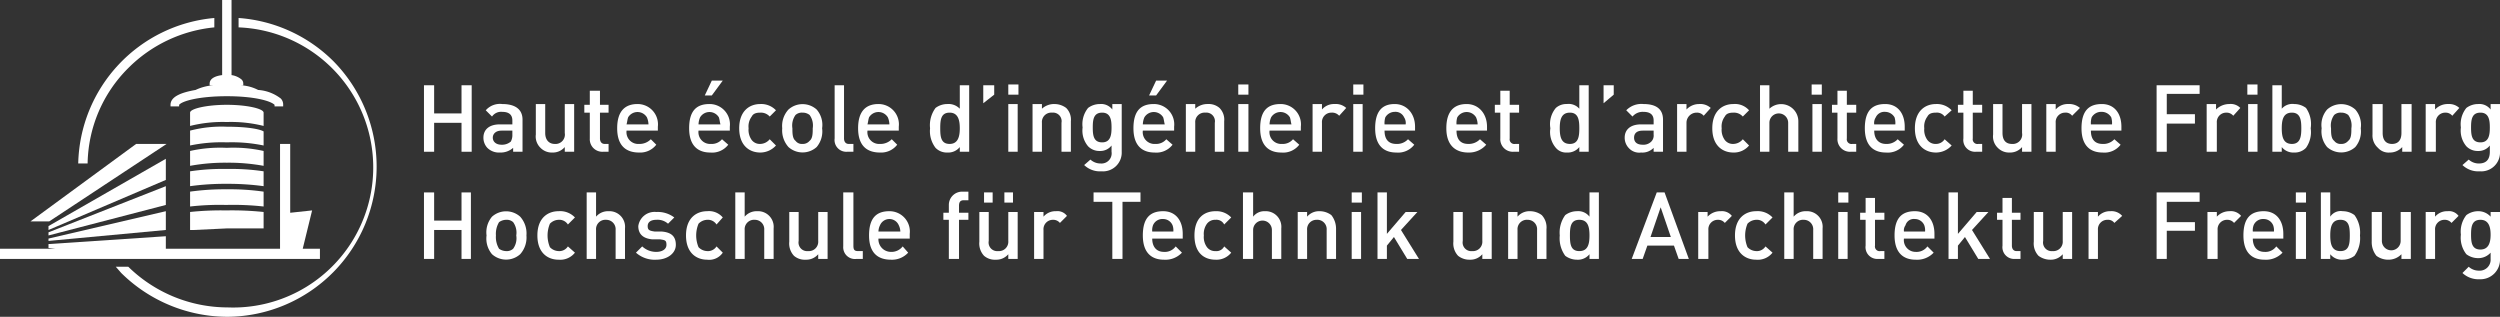 <svg id="42458a1e-0fc0-4d1c-93fa-e17e0a2b2cd3" data-name="Calque 1" xmlns="http://www.w3.org/2000/svg"
     viewBox="0 0 319.6 40.5">
    <rect x="0" y="0" width="319.6" height="40.5" fill="#333333" stroke="none"/>
    <title>logo_heia-fr_blanc_vecto</title>
    <path d="M32.1,10.1V8.9A19.1,19.1,0,0,0,14.7,27.5h1.2a17.6,17.6,0,0,1,5.2-12.2A18,18,0,0,1,32.1,10.1Z"
          transform="translate(-4.7 -6.6)" style="fill:#fff"/>
    <path d="M47.3,14.4A19.1,19.1,0,0,0,35.2,8.9v1.2a17.9,17.9,0,0,1-1.4,35.8,18.2,18.2,0,0,1-12.7-5.2H19.5l.7.8a19.4,19.4,0,0,0,13.6,5.6A19.2,19.2,0,0,0,47.3,14.4Z"
          transform="translate(-4.7 -6.6)" style="fill:#fff"/>
    <polygon
            points="40.8 31.8 38.7 31.8 39.9 26.9 37.1 27.2 37.1 18.4 35.8 18.4 35.8 31.8 21.2 31.8 21.2 30.2 6.2 31.2 6.2 31.7 7.1 31.8 0.1 31.8 0 31.8 0 31.8 0 33.1 0 33.1 0.1 33.1 40.8 33.1 40.9 33.1 40.9 33.1 40.9 31.8 40.9 31.8 40.8 31.8"
            style="fill:#fff;fill-rule:evenodd"/>
    <polygon points="21.3 18.4 20.7 18.4 17.4 18.4 3.9 28.3 6.3 28.3 21.3 18.4" style="fill:#fff;fill-rule:evenodd"/>
    <path d="M27.3,20.2h.3V20h0c.4-.5,2.6-1.1,6.1-1.1s5.6.6,6.1,1.1h0v.2h1.1V20a1.1,1.1,0,0,0-.3-.8,5.3,5.3,0,0,0-2.9-1.1,5.4,5.4,0,0,0-2.3-.6h.4v-.2a.7.7,0,0,0-.3-.6,2.6,2.6,0,0,0-1.2-.5V6.6H33.1v9.6c-.8.1-1.6.4-1.6,1.1v.2H32a6.4,6.4,0,0,0-2.3.6c-1.7.3-3.2.8-3.2,1.9v.2h.8Z"
          transform="translate(-4.7 -6.6)" style="fill:#fff;fill-rule:evenodd"/>
    <polygon points="21.2 20.3 6.2 28.9 6.2 29.4 21.2 23 21.2 20.3" style="fill:#fff;fill-rule:evenodd"/>
    <polygon points="21.2 23.8 6.2 29.7 6.2 30.1 21.2 26.2 21.2 23.8" style="fill:#fff;fill-rule:evenodd"/>
    <polygon points="6.2 30.8 21.2 29.4 21.2 27 6.2 30.5 6.2 30.8" style="fill:#fff"/>
    <path d="M38.4,21h0c0-.5-2.1-1-4.7-1s-4.7.5-4.7,1v1.7a17.1,17.1,0,0,1,4.7-.5,17.1,17.1,0,0,1,4.7.5Z"
          transform="translate(-4.7 -6.6)" style="fill:#fff"/>
    <path d="M38.4,24.6V23.4c-.5-.3-2.1-.6-4.7-.6a15.9,15.9,0,0,0-4.7.5v1.9a19.5,19.5,0,0,1,4.7-.4,19.9,19.9,0,0,1,4.7.4Z"
          transform="translate(-4.7 -6.6)" style="fill:#fff;fill-rule:evenodd"/>
    <path d="M38.4,26.5v-.6a17.6,17.6,0,0,0-4.7-.4,17.6,17.6,0,0,0-4.7.4v1.9a24.9,24.9,0,0,1,4.7-.4,24.9,24.9,0,0,1,4.7.4Z"
          transform="translate(-4.7 -6.6)" style="fill:#fff;fill-rule:evenodd"/>
    <path d="M38.4,30.2V28.5a28.2,28.2,0,0,0-4.7-.3,28.2,28.2,0,0,0-4.7.3v1.9a32.8,32.8,0,0,1,4.7-.3,33.8,33.8,0,0,1,4.7.3Z"
          transform="translate(-4.7 -6.6)" style="fill:#fff;fill-rule:evenodd"/>
    <path d="M38.4,32.1v-1a30.5,30.5,0,0,0-4.7-.3,31.7,31.7,0,0,0-4.7.3h0V33a33.2,33.2,0,0,1,4.6-.2,35.4,35.4,0,0,1,4.8.2Z"
          transform="translate(-4.7 -6.6)" style="fill:#fff"/>
    <path d="M33.7,35.8h4.7V33.7a39.3,39.3,0,0,0-4.8-.2,37.6,37.6,0,0,0-4.6.2V36h.5Z" transform="translate(-4.7 -6.6)"
          style="fill:#fff"/>
    <path d="M63.7,39.7V36H60.2v3.7H58.9V31.2h1.3v3.6h3.5V31.2h1.2v8.5Z" transform="translate(-4.7 -6.6)"
          style="fill:#fff"/>
    <path d="M71.2,39.1a2.7,2.7,0,0,1-3.6,0,3.1,3.1,0,0,1-.7-2.4,3.1,3.1,0,0,1,.7-2.4,2.7,2.7,0,0,1,3.6,0,3.2,3.2,0,0,1,.8,2.4A3.2,3.2,0,0,1,71.2,39.1ZM70.3,35a1.2,1.2,0,0,0-.9-.3,1.6,1.6,0,0,0-.9.3,2.9,2.9,0,0,0-.4,1.7,2.9,2.9,0,0,0,.4,1.7,1.6,1.6,0,0,0,.9.3,1.2,1.2,0,0,0,.9-.3,2.3,2.3,0,0,0,.4-1.7A2.3,2.3,0,0,0,70.3,35Z"
          transform="translate(-4.7 -6.6)" style="fill:#fff"/>
    <path d="M76.1,39.8c-1.3,0-2.7-.8-2.7-3.1s1.4-3.1,2.7-3.1a2.6,2.6,0,0,1,2.1.8l-.9.9a1.3,1.3,0,0,0-1.2-.6,1.6,1.6,0,0,0-1.1.5,3.9,3.9,0,0,0,0,3,1.6,1.6,0,0,0,1.1.5,1.3,1.3,0,0,0,1.2-.6l.9.8A2.4,2.4,0,0,1,76.1,39.8Z"
          transform="translate(-4.7 -6.6)" style="fill:#fff"/>
    <path d="M83.4,39.7V36a1.2,1.2,0,0,0-1.2-1.3A1.2,1.2,0,0,0,80.9,36v3.7H79.7V31.2h1.2v3.1a2,2,0,0,1,1.6-.7,2,2,0,0,1,2.1,2.2v3.9Z"
          transform="translate(-4.7 -6.6)" style="fill:#fff"/>
    <path d="M88.6,39.8a3.6,3.6,0,0,1-2.6-.9l.8-.8a2.6,2.6,0,0,0,1.8.7c.7,0,1.3-.3,1.3-.9s-.2-.6-.8-.7h-1c-1.1-.1-1.8-.6-1.8-1.7a2.1,2.1,0,0,1,2.3-1.8,3.5,3.5,0,0,1,2.3.7l-.8.8a2,2,0,0,0-1.5-.5c-.7,0-1.1.3-1.1.8s.2.6.9.7h.9c1.2.1,1.8.6,1.8,1.7S90,39.8,88.6,39.8Z"
          transform="translate(-4.7 -6.6)" style="fill:#fff"/>
    <path d="M95.1,39.8c-1.3,0-2.7-.8-2.7-3.1s1.4-3.1,2.7-3.1a2.3,2.3,0,0,1,2,.8l-.8.9a1.3,1.3,0,0,0-1.2-.6,1.6,1.6,0,0,0-1.1.5,3.9,3.9,0,0,0,0,3,1.6,1.6,0,0,0,1.1.5,1.3,1.3,0,0,0,1.2-.6l.8.8A2.1,2.1,0,0,1,95.1,39.8Z"
          transform="translate(-4.7 -6.6)" style="fill:#fff"/>
    <path d="M102.4,39.7V36a1.2,1.2,0,0,0-1.2-1.3A1.2,1.2,0,0,0,99.9,36v3.7H98.7V31.2h1.2v3.1a2,2,0,0,1,1.6-.7,2,2,0,0,1,2.1,2.2v3.9Z"
          transform="translate(-4.7 -6.6)" style="fill:#fff"/>
    <path d="M109.3,39.7v-.6a2,2,0,0,1-1.6.7,2.1,2.1,0,0,1-1.5-.5,2.3,2.3,0,0,1-.6-1.8V33.7h1.2v3.7a1.1,1.1,0,0,0,1.2,1.3,1.2,1.2,0,0,0,1.3-1.3V33.7h1.2v6Z"
          transform="translate(-4.7 -6.6)" style="fill:#fff"/>
    <path d="M114.2,39.7a1.5,1.5,0,0,1-1.7-1.6V31.2h1.3V38c0,.5.1.7.6.7h.6v1Z" transform="translate(-4.7 -6.6)"
          style="fill:#fff"/>
    <path d="M117,37.1a1.6,1.6,0,0,0,1.6,1.7,1.8,1.8,0,0,0,1.5-.7l.7.8a2.8,2.8,0,0,1-2.2.9c-1.6,0-2.8-.8-2.8-3.1s1-3.1,2.6-3.1a2.6,2.6,0,0,1,2.6,2.9v.6Zm2.6-1.7a1.3,1.3,0,0,0-2.4,0,1.9,1.9,0,0,0-.2.8h2.8A1.9,1.9,0,0,0,119.6,35.4Z"
          transform="translate(-4.7 -6.6)" style="fill:#fff"/>
    <path d="M127.3,34.7v5H126v-5h-.7v-.9h.7v-1a1.7,1.7,0,0,1,1.7-1.7h.8v1.1h-.6c-.4,0-.6.2-.6.7v.9h1.2v.9Z"
          transform="translate(-4.7 -6.6)" style="fill:#fff"/>
    <path d="M133.6,39.7v-.6a2,2,0,0,1-1.6.7,2.1,2.1,0,0,1-1.5-.5,2.3,2.3,0,0,1-.6-1.8V33.7h1.2v3.7a1.1,1.1,0,0,0,1.2,1.3,1.2,1.2,0,0,0,1.3-1.3V33.7h1.2v6Zm-3.1-7.2V31.2h1.1v1.3Zm2.6,0V31.2h1.1v1.3Z"
          transform="translate(-4.7 -6.6)" style="fill:#fff"/>
    <path d="M140.2,35.1a1.1,1.1,0,0,0-.9-.4,1.2,1.2,0,0,0-1.2,1.3v3.7h-1.2v-6h1.2v.6a2,2,0,0,1,1.6-.7,1.5,1.5,0,0,1,1.4.6Z"
          transform="translate(-4.7 -6.6)" style="fill:#fff"/>
    <path d="M148.2,32.4v7.3h-1.3V32.4h-2.4V31.2h6v1.2Z" transform="translate(-4.7 -6.6)" style="fill:#fff"/>
    <path d="M152,37.1c0,1,.5,1.7,1.5,1.7a1.7,1.7,0,0,0,1.5-.7l.8.8a2.9,2.9,0,0,1-2.3.9c-1.5,0-2.7-.8-2.7-3.1s1-3.1,2.6-3.1,2.5,1.2,2.5,2.9v.6Zm2.6-1.7a1.3,1.3,0,0,0-1.2-.8,1.3,1.3,0,0,0-1.3.8,1.9,1.9,0,0,0-.1.8h2.7A1.9,1.9,0,0,0,154.6,35.4Z"
          transform="translate(-4.7 -6.6)" style="fill:#fff"/>
    <path d="M160.1,39.8c-1.4,0-2.7-.8-2.7-3.1s1.3-3.1,2.7-3.1a2.6,2.6,0,0,1,2,.8l-.9.9a1.1,1.1,0,0,0-1.1-.6,1.3,1.3,0,0,0-1.1.5,2.2,2.2,0,0,0-.4,1.5,2.2,2.2,0,0,0,.4,1.5,1.3,1.3,0,0,0,1.1.5,1.1,1.1,0,0,0,1.1-.6l.9.8A2.4,2.4,0,0,1,160.1,39.8Z"
          transform="translate(-4.7 -6.6)" style="fill:#fff"/>
    <path d="M167.3,39.7V36a1.2,1.2,0,1,0-2.4,0v3.7h-1.3V31.2h1.3v3.1a1.8,1.8,0,0,1,1.5-.7,2,2,0,0,1,2.1,2.2v3.9Z"
          transform="translate(-4.7 -6.6)" style="fill:#fff"/>
    <path d="M174.3,39.7V36a1.2,1.2,0,0,0-1.3-1.3,1.2,1.2,0,0,0-1.2,1.3v3.7h-1.2v-6h1.2v.6a2,2,0,0,1,1.6-.7,2.5,2.5,0,0,1,1.5.5,2.8,2.8,0,0,1,.6,1.8v3.8Z"
          transform="translate(-4.7 -6.6)" style="fill:#fff"/>
    <path d="M177.5,32.5V31.2h1.3v1.3Zm0,7.2v-6h1.2v6Z" transform="translate(-4.7 -6.6)" style="fill:#fff"/>
    <path d="M184.6,39.7l-1.7-2.8L182,38v1.7h-1.2V31.2H182v5.3l2.4-2.8h1.5L183.8,36l2.3,3.7Z"
          transform="translate(-4.7 -6.6)" style="fill:#fff"/>
    <path d="M194.2,39.7v-.6a2,2,0,0,1-1.6.7,2.3,2.3,0,0,1-1.5-.5,2.3,2.3,0,0,1-.6-1.8V33.7h1.2v3.7a1.1,1.1,0,0,0,1.2,1.3,1.2,1.2,0,0,0,1.3-1.3V33.7h1.2v6Z"
          transform="translate(-4.7 -6.6)" style="fill:#fff"/>
    <path d="M201.2,39.7V36a1.2,1.2,0,0,0-1.2-1.3,1.2,1.2,0,0,0-1.3,1.3v3.7h-1.2v-6h1.2v.6a2,2,0,0,1,1.6-.7,2.5,2.5,0,0,1,1.5.5,2.3,2.3,0,0,1,.6,1.8v3.8Z"
          transform="translate(-4.7 -6.6)" style="fill:#fff"/>
    <path d="M207.9,39.7v-.6a1.9,1.9,0,0,1-1.6.7,2.5,2.5,0,0,1-1.5-.5,3.8,3.8,0,0,1-.7-2.6,3.8,3.8,0,0,1,.7-2.6,2.5,2.5,0,0,1,1.5-.5,1.8,1.8,0,0,1,1.6.7V31.2h1.2v8.5Zm-1.3-5c-1.1,0-1.2.9-1.2,2s.1,2,1.2,2,1.3-.9,1.3-2S207.7,34.7,206.6,34.7Z"
          transform="translate(-4.7 -6.6)" style="fill:#fff"/>
    <path d="M219.3,39.7l-.6-1.7h-3.4l-.6,1.7h-1.4l3.2-8.5h1l3.1,8.5ZM217,33.1l-1.3,3.8h2.6Z"
          transform="translate(-4.7 -6.6)" style="fill:#fff"/>
    <path d="M225.2,35.1a1.1,1.1,0,0,0-.9-.4,1.2,1.2,0,0,0-1.2,1.3v3.7h-1.3v-6H223v.6a2.2,2.2,0,0,1,1.7-.7,1.6,1.6,0,0,1,1.4.6Z"
          transform="translate(-4.7 -6.6)" style="fill:#fff"/>
    <path d="M229.2,39.8c-1.3,0-2.7-.8-2.7-3.1s1.4-3.1,2.7-3.1a2.6,2.6,0,0,1,2.1.8l-.9.9a1.3,1.3,0,0,0-1.2-.6,1.6,1.6,0,0,0-1.1.5,3.9,3.9,0,0,0,0,3,1.6,1.6,0,0,0,1.1.5,1.3,1.3,0,0,0,1.2-.6l.9.8A2.4,2.4,0,0,1,229.2,39.8Z"
          transform="translate(-4.7 -6.6)" style="fill:#fff"/>
    <path d="M236.5,39.7V36a1.2,1.2,0,0,0-1.2-1.3A1.2,1.2,0,0,0,234,36v3.7h-1.2V31.2H234v3.1a2,2,0,0,1,1.6-.7,2,2,0,0,1,2.1,2.2v3.9Z"
          transform="translate(-4.7 -6.6)" style="fill:#fff"/>
    <path d="M239.7,32.5V31.2H241v1.3Zm0,7.2v-6h1.2v6Z" transform="translate(-4.7 -6.6)" style="fill:#fff"/>
    <path d="M244.8,39.7a1.5,1.5,0,0,1-1.6-1.7V34.7h-.7v-.9h.7V31.9h1.2v1.9h1.2v.9h-1.2V38a.6.6,0,0,0,.7.7h.5v1Z"
          transform="translate(-4.7 -6.6)" style="fill:#fff"/>
    <path d="M248.1,37.1a1.5,1.5,0,0,0,1.5,1.7,1.7,1.7,0,0,0,1.5-.7l.8.8a2.9,2.9,0,0,1-2.3.9c-1.5,0-2.7-.8-2.7-3.1s1-3.1,2.6-3.1,2.5,1.2,2.5,2.9v.6Zm2.6-1.7a1.3,1.3,0,0,0-1.2-.8,1.1,1.1,0,0,0-1.2.8,1.1,1.1,0,0,0-.2.8h2.7A1.9,1.9,0,0,0,250.7,35.4Z"
          transform="translate(-4.7 -6.6)" style="fill:#fff"/>
    <path d="M257.6,39.7l-1.7-2.8L255,38v1.7h-1.2V31.2H255v5.3l2.4-2.8h1.5L256.8,36l2.3,3.7Z"
          transform="translate(-4.7 -6.6)" style="fill:#fff"/>
    <path d="M262.3,39.7a1.5,1.5,0,0,1-1.6-1.7V34.7H260v-.9h.7V31.9h1.2v1.9H263v.9h-1.1V38c0,.4.2.7.6.7h.5v1Z"
          transform="translate(-4.7 -6.6)" style="fill:#fff"/>
    <path d="M268.4,39.7v-.6a2,2,0,0,1-1.6.7,2.5,2.5,0,0,1-1.5-.5,2.3,2.3,0,0,1-.6-1.8V33.7h1.2v3.7a1.1,1.1,0,0,0,1.2,1.3,1.2,1.2,0,0,0,1.3-1.3V33.7h1.2v6Z"
          transform="translate(-4.7 -6.6)" style="fill:#fff"/>
    <path d="M275,35.1a1,1,0,0,0-.9-.4,1.2,1.2,0,0,0-1.2,1.3v3.7h-1.2v-6h1.2v.6a2,2,0,0,1,1.6-.7,1.8,1.8,0,0,1,1.5.6Z"
          transform="translate(-4.7 -6.6)" style="fill:#fff"/>
    <path d="M281.7,32.4V35h3.6v1.1h-3.6v3.6h-1.3V31.2h5.5v1.2Z" transform="translate(-4.7 -6.6)" style="fill:#fff"/>
    <path d="M290.3,35.1a1.1,1.1,0,0,0-.9-.4,1.2,1.2,0,0,0-1.2,1.3v3.7h-1.3v-6h1.2v.6a2.2,2.2,0,0,1,1.6-.7,1.7,1.7,0,0,1,1.5.6Z"
          transform="translate(-4.7 -6.6)" style="fill:#fff"/>
    <path d="M292.7,37.1c0,1,.5,1.7,1.5,1.7a1.7,1.7,0,0,0,1.5-.7l.8.8a2.9,2.9,0,0,1-2.3.9c-1.5,0-2.7-.8-2.7-3.1s1-3.1,2.6-3.1,2.5,1.2,2.5,2.9v.6Zm2.6-1.7a1.3,1.3,0,0,0-1.2-.8,1.3,1.3,0,0,0-1.3.8,1.9,1.9,0,0,0-.1.8h2.7A1.9,1.9,0,0,0,295.3,35.4Z"
          transform="translate(-4.7 -6.6)" style="fill:#fff"/>
    <path d="M298.2,32.5V31.2h1.3v1.3Zm0,7.2v-6h1.3v6Z" transform="translate(-4.7 -6.6)" style="fill:#fff"/>
    <path d="M305.7,39.3a2.5,2.5,0,0,1-1.5.5,1.9,1.9,0,0,1-1.6-.7v.6h-1.2V31.2h1.2v3.1a1.6,1.6,0,0,1,1.6-.7,2.5,2.5,0,0,1,1.5.5,3.8,3.8,0,0,1,.7,2.6A3.8,3.8,0,0,1,305.7,39.3Zm-1.8-4.6c-1.1,0-1.3.9-1.3,2s.2,2,1.3,2,1.2-.9,1.2-2S305,34.7,303.9,34.7Z"
          transform="translate(-4.7 -6.6)" style="fill:#fff"/>
    <path d="M311.7,39.7v-.6a2.3,2.3,0,0,1-1.7.7,2.5,2.5,0,0,1-1.5-.5,2.8,2.8,0,0,1-.6-1.8V33.7h1.3v3.7a1.2,1.2,0,1,0,2.4,0V33.7h1.3v6Z"
          transform="translate(-4.7 -6.6)" style="fill:#fff"/>
    <path d="M318.1,35.1a1.1,1.1,0,0,0-.9-.4A1.2,1.2,0,0,0,316,36v3.7h-1.2v-6H316v.6a2,2,0,0,1,1.6-.7,1.5,1.5,0,0,1,1.4.6Z"
          transform="translate(-4.7 -6.6)" style="fill:#fff"/>
    <path d="M321.7,42.3a3,3,0,0,1-2.2-.8l.8-.8a1.9,1.9,0,0,0,1.3.5,1.4,1.4,0,0,0,1.5-1.5v-.8a2.1,2.1,0,0,1-1.6.7,2.5,2.5,0,0,1-1.5-.5,3.4,3.4,0,0,1-.7-2.5,3.4,3.4,0,0,1,.7-2.5,2.5,2.5,0,0,1,1.5-.5,2.1,2.1,0,0,1,1.6.7v-.6h1.2v6A2.5,2.5,0,0,1,321.7,42.3Zm.1-7.6c-1.1,0-1.2.9-1.2,1.9s.1,1.9,1.2,1.9,1.3-1,1.3-1.9S322.9,34.7,321.8,34.7Z"
          transform="translate(-4.7 -6.6)" style="fill:#fff"/>
    <path d="M63.7,26V22.3H60.2V26H58.9V17.5h1.3v3.6h3.5V17.5H65V26Z" transform="translate(-4.7 -6.6)"
          style="fill:#fff"/>
    <path d="M70.3,26v-.5a2.4,2.4,0,0,1-1.7.6,2.1,2.1,0,0,1-1.6-.6,1.9,1.9,0,0,1-.5-1.3c0-1,.7-1.7,2.1-1.7h1.6V22c0-.7-.4-1.1-1.3-1.1a1.4,1.4,0,0,0-1.3.6l-.8-.8a2.4,2.4,0,0,1,2.1-.8c1.7,0,2.6.7,2.6,2V26Zm-.1-2.7H68.8c-.7,0-1.1.4-1.1.9s.4.9,1.1.9a1.7,1.7,0,0,0,1.2-.4,1.7,1.7,0,0,0,.2-.9Z"
          transform="translate(-4.7 -6.6)" style="fill:#fff"/>
    <path d="M76.9,26v-.6a2,2,0,0,1-1.6.7,2,2,0,0,1-1.5-.6,2,2,0,0,1-.6-1.7V19.9h1.2v3.7c0,1,.6,1.4,1.2,1.4a1.2,1.2,0,0,0,1.3-1.4V19.9h1.2V26Z"
          transform="translate(-4.7 -6.6)" style="fill:#fff"/>
    <path d="M81.8,26a1.6,1.6,0,0,1-1.7-1.7V21h-.7V20h.7V18.2h1.3V20h1.1v1H81.4v3.3c0,.4.2.7.6.7h.5v1Z"
          transform="translate(-4.7 -6.6)" style="fill:#fff"/>
    <path d="M84.8,23.3A1.5,1.5,0,0,0,86.4,25a2,2,0,0,0,1.5-.6l.7.7a2.6,2.6,0,0,1-2.2,1c-1.6,0-2.8-.8-2.8-3.1s1.1-3.1,2.6-3.1a2.6,2.6,0,0,1,2.6,2.9v.5Zm2.6-1.7a1.4,1.4,0,0,0-2.4,0c-.1.3-.1.5-.2.9h2.8A2.4,2.4,0,0,0,87.4,21.6Z"
          transform="translate(-4.7 -6.6)" style="fill:#fff"/>
    <path d="M94,23.3A1.5,1.5,0,0,0,95.6,25a1.7,1.7,0,0,0,1.4-.6l.8.7a2.6,2.6,0,0,1-2.3,1c-1.5,0-2.7-.8-2.7-3.1s1-3.1,2.6-3.1A2.6,2.6,0,0,1,98,22.8v.5Zm2.6-1.7a1.4,1.4,0,0,0-2.4,0,2.4,2.4,0,0,0-.2.9h2.8C96.7,22.1,96.7,21.9,96.6,21.6Zm-.9-2.8h-.9l.9-1.9h1.4Z"
          transform="translate(-4.7 -6.6)" style="fill:#fff"/>
    <path d="M101.9,26.1c-1.4,0-2.7-.9-2.7-3.1s1.3-3.1,2.7-3.1a2.6,2.6,0,0,1,2,.8l-.8.8a1.5,1.5,0,0,0-1.2-.5c-.5,0-.9.1-1.1.5a2.1,2.1,0,0,0-.4,1.5,2.2,2.2,0,0,0,.4,1.5,1.3,1.3,0,0,0,1.1.5,1.6,1.6,0,0,0,1.2-.6l.8.8A2.7,2.7,0,0,1,101.9,26.1Z"
          transform="translate(-4.7 -6.6)" style="fill:#fff"/>
    <path d="M109.1,25.4a2.7,2.7,0,0,1-3.6,0,3.2,3.2,0,0,1-.8-2.4,3.1,3.1,0,0,1,.8-2.4,2.7,2.7,0,0,1,3.6,0,3,3,0,0,1,.7,2.4A3.1,3.1,0,0,1,109.1,25.4Zm-.9-4.1a1.4,1.4,0,0,0-.9-.3,1.2,1.2,0,0,0-.9.3A2.3,2.3,0,0,0,106,23c0,.6,0,1.3.4,1.6a1,1,0,0,0,.9.4,1.1,1.1,0,0,0,.9-.4c.4-.3.4-1,.4-1.6A2.3,2.3,0,0,0,108.2,21.3Z"
          transform="translate(-4.7 -6.6)" style="fill:#fff"/>
    <path d="M113,26a1.5,1.5,0,0,1-1.6-1.7V17.5h1.2v6.8c0,.4.2.7.6.7h.6v1Z" transform="translate(-4.7 -6.6)"
          style="fill:#fff"/>
    <path d="M115.6,23.3a1.5,1.5,0,0,0,1.6,1.7,2,2,0,0,0,1.5-.6l.7.7a2.6,2.6,0,0,1-2.2,1c-1.6,0-2.8-.8-2.8-3.1s1.1-3.1,2.6-3.1a2.6,2.6,0,0,1,2.6,2.9v.5Zm2.6-1.7a1.4,1.4,0,0,0-2.4,0c-.1.3-.1.5-.2.9h2.8A2.4,2.4,0,0,0,118.2,21.6Z"
          transform="translate(-4.7 -6.6)" style="fill:#fff"/>
    <path d="M127.4,26v-.6a1.9,1.9,0,0,1-1.6.7,2,2,0,0,1-1.5-.6,3.5,3.5,0,0,1-.7-2.5,3.7,3.7,0,0,1,.7-2.6,2.5,2.5,0,0,1,1.5-.5,2,2,0,0,1,1.6.6v-3h1.2V26Zm-1.3-5c-1.1,0-1.2.9-1.2,2s.1,2,1.2,2,1.3-1,1.3-2S127.2,21,126.1,21Z"
          transform="translate(-4.7 -6.6)" style="fill:#fff"/>
    <path d="M130.4,19.8V17.5h1.4v1.2Z" transform="translate(-4.7 -6.6)" style="fill:#fff"/>
    <path d="M133.6,18.7V17.4h1.3v1.3Zm0,7.3V19.9h1.2V26Z" transform="translate(-4.7 -6.6)" style="fill:#fff"/>
    <path d="M140.4,26V22.3a1.1,1.1,0,0,0-1.2-1.3,1.2,1.2,0,0,0-1.3,1.3V26h-1.2V19.9h1.2v.6a2.3,2.3,0,0,1,1.6-.6,2.5,2.5,0,0,1,1.5.5,2.1,2.1,0,0,1,.6,1.7V26Z"
          transform="translate(-4.7 -6.6)" style="fill:#fff"/>
    <path d="M145.5,28.5a2.9,2.9,0,0,1-2.2-.8l.8-.7a1.9,1.9,0,0,0,1.3.5,1.3,1.3,0,0,0,1.4-1.5v-.8a1.8,1.8,0,0,1-1.5.7,2,2,0,0,1-1.5-.6,3.1,3.1,0,0,1-.7-2.4,3.3,3.3,0,0,1,.7-2.5,2.5,2.5,0,0,1,1.5-.5,1.8,1.8,0,0,1,1.6.7v-.7h1.2V26A2.4,2.4,0,0,1,145.5,28.5Zm.1-7.5c-1.1,0-1.2.9-1.2,1.9s.1,1.9,1.2,1.9,1.2-1,1.2-1.9S146.7,21,145.6,21Z"
          transform="translate(-4.7 -6.6)" style="fill:#fff"/>
    <path d="M150.8,23.3a1.5,1.5,0,0,0,1.6,1.7,1.7,1.7,0,0,0,1.4-.6l.8.7a2.6,2.6,0,0,1-2.3,1c-1.5,0-2.7-.8-2.7-3.1s1-3.1,2.6-3.1a2.6,2.6,0,0,1,2.6,2.9v.5Zm2.6-1.7a1.4,1.4,0,0,0-2.4,0,2.4,2.4,0,0,0-.2.9h2.8C153.5,22.1,153.5,21.9,153.4,21.6Zm-.9-2.8h-.9l.9-1.9h1.4Z"
          transform="translate(-4.7 -6.6)" style="fill:#fff"/>
    <path d="M160,26V22.3a1.1,1.1,0,0,0-1.2-1.3,1.2,1.2,0,0,0-1.3,1.3V26h-1.2V19.9h1.2v.6a2.3,2.3,0,0,1,1.6-.6,2.1,2.1,0,0,1,1.5.5,2.1,2.1,0,0,1,.6,1.7V26Z"
          transform="translate(-4.7 -6.6)" style="fill:#fff"/>
    <path d="M163,18.7V17.4h1.3v1.3Zm0,7.3V19.9h1.3V26Z" transform="translate(-4.7 -6.6)" style="fill:#fff"/>
    <path d="M167,23.3a1.5,1.5,0,0,0,1.6,1.7,1.7,1.7,0,0,0,1.4-.6l.8.7a2.6,2.6,0,0,1-2.3,1c-1.5,0-2.7-.8-2.7-3.1s1-3.1,2.6-3.1a2.6,2.6,0,0,1,2.6,2.9v.5Zm2.6-1.7a1.4,1.4,0,0,0-2.4,0,2.4,2.4,0,0,0-.2.9h2.8C169.7,22.1,169.7,21.9,169.6,21.6Z"
          transform="translate(-4.7 -6.6)" style="fill:#fff"/>
    <path d="M175.9,21.4a1.2,1.2,0,0,0-1-.4,1.2,1.2,0,0,0-1.2,1.3V26h-1.2V19.9h1.2v.7a2,2,0,0,1,1.6-.7,2,2,0,0,1,1.5.5Z"
          transform="translate(-4.7 -6.6)" style="fill:#fff"/>
    <path d="M177.7,18.7V17.4H179v1.3Zm0,7.3V19.9h1.2V26Z" transform="translate(-4.7 -6.6)" style="fill:#fff"/>
    <path d="M181.7,23.3c0,1.1.5,1.7,1.5,1.7a1.9,1.9,0,0,0,1.5-.6l.8.7a2.6,2.6,0,0,1-2.3,1c-1.5,0-2.7-.8-2.7-3.1s1-3.1,2.5-3.1,2.6,1.2,2.6,2.9v.5Zm2.5-1.7a1.2,1.2,0,0,0-1.2-.7,1.4,1.4,0,0,0-1.2.7,2.5,2.5,0,0,0-.1.9h2.7A1.3,1.3,0,0,0,184.2,21.6Z"
          transform="translate(-4.7 -6.6)" style="fill:#fff"/>
    <path d="M190.9,23.3c0,1.1.5,1.7,1.5,1.7a2,2,0,0,0,1.5-.6l.8.7a2.9,2.9,0,0,1-2.3,1c-1.5,0-2.8-.8-2.8-3.1s1.1-3.1,2.6-3.1,2.6,1.2,2.6,2.9v.5Zm2.5-1.7a1.4,1.4,0,0,0-2.4,0,2.5,2.5,0,0,0-.1.9h2.7A2.4,2.4,0,0,0,193.4,21.6Z"
          transform="translate(-4.7 -6.6)" style="fill:#fff"/>
    <path d="M198.2,26a1.6,1.6,0,0,1-1.7-1.7V21h-.7V20h.7V18.2h1.2V20h1.2v1h-1.2v3.3a.6.6,0,0,0,.7.7h.5v1Z"
          transform="translate(-4.7 -6.6)" style="fill:#fff"/>
    <path d="M206.6,26v-.6a1.9,1.9,0,0,1-1.6.7,1.7,1.7,0,0,1-1.4-.6,3.1,3.1,0,0,1-.7-2.5,3.2,3.2,0,0,1,.7-2.6,2,2,0,0,1,1.4-.5,1.8,1.8,0,0,1,1.6.6v-3h1.2V26Zm-1.2-5c-1.1,0-1.3.9-1.3,2s.2,2,1.3,2,1.2-1,1.2-2S206.5,21,205.4,21Z"
          transform="translate(-4.7 -6.6)" style="fill:#fff"/>
    <path d="M209.7,19.8V17.5H211v1.2Z" transform="translate(-4.7 -6.6)" style="fill:#fff"/>
    <path d="M216.1,26v-.5a2,2,0,0,1-1.6.6,1.8,1.8,0,0,1-1.6-.6,1.9,1.9,0,0,1-.5-1.3c0-1,.7-1.7,2.1-1.7h1.6V22c0-.7-.4-1.1-1.3-1.1a1.7,1.7,0,0,0-1.4.6l-.8-.8a2.7,2.7,0,0,1,2.2-.8c1.7,0,2.5.7,2.5,2V26Zm0-2.7h-1.4c-.8,0-1.1.4-1.1.9s.3.9,1.1.9a1.4,1.4,0,0,0,1.1-.4,1.1,1.1,0,0,0,.3-.9Z"
          transform="translate(-4.7 -6.6)" style="fill:#fff"/>
    <path d="M222.5,21.4a1.1,1.1,0,0,0-.9-.4,1.3,1.3,0,0,0-1.3,1.3V26h-1.2V19.9h1.2v.7a2.2,2.2,0,0,1,1.6-.7,2,2,0,0,1,1.5.5Z"
          transform="translate(-4.7 -6.6)" style="fill:#fff"/>
    <path d="M226.3,26.1c-1.4,0-2.7-.9-2.7-3.1s1.3-3.1,2.7-3.1a2.4,2.4,0,0,1,2,.8l-.8.8a1.5,1.5,0,0,0-1.2-.5c-.5,0-.9.1-1.1.5a2.1,2.1,0,0,0-.4,1.5,2.2,2.2,0,0,0,.4,1.5,1.3,1.3,0,0,0,1.1.5,1.6,1.6,0,0,0,1.2-.6l.8.8A2.5,2.5,0,0,1,226.3,26.1Z"
          transform="translate(-4.7 -6.6)" style="fill:#fff"/>
    <path d="M233.3,26V22.3a1.2,1.2,0,1,0-2.4,0V26h-1.2V17.5h1.2v3a2.2,2.2,0,0,1,3.7,1.6V26Z"
          transform="translate(-4.7 -6.6)" style="fill:#fff"/>
    <path d="M236.3,18.7V17.4h1.3v1.3Zm.1,7.3V19.9h1.2V26Z" transform="translate(-4.7 -6.6)" style="fill:#fff"/>
    <path d="M241.3,26a1.6,1.6,0,0,1-1.7-1.7V21h-.7V20h.7V18.2h1.2V20H242v1h-1.2v3.3a.6.6,0,0,0,.7.7h.5v1Z"
          transform="translate(-4.7 -6.6)" style="fill:#fff"/>
    <path d="M244.3,23.3c0,1.1.6,1.7,1.5,1.7a1.9,1.9,0,0,0,1.5-.6l.8.7a2.6,2.6,0,0,1-2.3,1c-1.5,0-2.7-.8-2.7-3.1s1-3.1,2.6-3.1,2.5,1.2,2.5,2.9v.5Zm2.6-1.7a1.4,1.4,0,0,0-1.2-.7,1.2,1.2,0,0,0-1.2.7,1.3,1.3,0,0,0-.2.9H247A2.5,2.5,0,0,0,246.9,21.6Z"
          transform="translate(-4.7 -6.6)" style="fill:#fff"/>
    <path d="M252.2,26.1c-1.4,0-2.7-.9-2.7-3.1s1.3-3.1,2.7-3.1a2.6,2.6,0,0,1,2,.8l-.9.8a1.2,1.2,0,0,0-1.1-.5c-.5,0-.9.1-1.1.5a2.1,2.1,0,0,0-.4,1.5,2.2,2.2,0,0,0,.4,1.5,1.3,1.3,0,0,0,1.1.5,1.3,1.3,0,0,0,1.1-.6l.9.8A2.7,2.7,0,0,1,252.2,26.1Z"
          transform="translate(-4.7 -6.6)" style="fill:#fff"/>
    <path d="M257.3,26a1.5,1.5,0,0,1-1.6-1.7V21H255V20h.7V18.2h1.2V20h1.2v1h-1.2v3.3a.6.6,0,0,0,.7.7h.5v1Z"
          transform="translate(-4.7 -6.6)" style="fill:#fff"/>
    <path d="M263.2,26v-.6a2,2,0,0,1-1.6.7,2,2,0,0,1-1.5-.6,2,2,0,0,1-.6-1.7V19.9h1.2v3.7c0,1,.5,1.4,1.2,1.4a1.2,1.2,0,0,0,1.3-1.4V19.9h1.2V26Z"
          transform="translate(-4.7 -6.6)" style="fill:#fff"/>
    <path d="M269.6,21.4a1,1,0,0,0-.9-.4,1.2,1.2,0,0,0-1.2,1.3V26h-1.2V19.9h1.2v.7a2,2,0,0,1,1.6-.7,2.1,2.1,0,0,1,1.5.5Z"
          transform="translate(-4.7 -6.6)" style="fill:#fff"/>
    <path d="M272,23.3c0,1.1.5,1.7,1.5,1.7a1.9,1.9,0,0,0,1.5-.6l.8.7a2.6,2.6,0,0,1-2.3,1c-1.5,0-2.7-.8-2.7-3.1s1-3.1,2.6-3.1,2.5,1.2,2.5,2.9v.5Zm2.6-1.7a1.4,1.4,0,0,0-1.2-.7,1.4,1.4,0,0,0-1.3.7,2.5,2.5,0,0,0-.1.9h2.7A2.5,2.5,0,0,0,274.6,21.6Z"
          transform="translate(-4.7 -6.6)" style="fill:#fff"/>
    <path d="M281.7,18.6v2.6h3.6v1.2h-3.6V26h-1.3V17.5h5.5v1.1Z" transform="translate(-4.7 -6.6)" style="fill:#fff"/>
    <path d="M290.2,21.4a1.1,1.1,0,0,0-.9-.4,1.2,1.2,0,0,0-1.2,1.3V26h-1.3V19.9H288v.7a2.4,2.4,0,0,1,1.7-.7,1.7,1.7,0,0,1,1.4.5Z"
          transform="translate(-4.7 -6.6)" style="fill:#fff"/>
    <path d="M292,18.7V17.4h1.3v1.3Zm.1,7.3V19.9h1.2V26Z" transform="translate(-4.7 -6.6)" style="fill:#fff"/>
    <path d="M299.5,25.5a2,2,0,0,1-1.5.6,1.9,1.9,0,0,1-1.6-.7V26h-1.2V17.5h1.2v3a1.8,1.8,0,0,1,1.6-.6,2.5,2.5,0,0,1,1.5.5,3.6,3.6,0,0,1,.6,2.6A3.5,3.5,0,0,1,299.5,25.5ZM297.7,21c-1.1,0-1.3.9-1.3,2s.2,2,1.3,2,1.2-1,1.2-2S298.8,21,297.7,21Z"
          transform="translate(-4.7 -6.6)" style="fill:#fff"/>
    <path d="M305.8,25.4a2.7,2.7,0,0,1-3.6,0,3.1,3.1,0,0,1-.7-2.4,3,3,0,0,1,.7-2.4,2.7,2.7,0,0,1,3.6,0,3,3,0,0,1,.7,2.4A3.1,3.1,0,0,1,305.8,25.4Zm-.9-4.1a1.4,1.4,0,0,0-.9-.3,1.2,1.2,0,0,0-.9.3,2.3,2.3,0,0,0-.4,1.7c0,.6,0,1.3.4,1.6a1,1,0,0,0,.9.4,1.1,1.1,0,0,0,.9-.4c.4-.3.4-1,.4-1.6A2.3,2.3,0,0,0,304.9,21.3Z"
          transform="translate(-4.7 -6.6)" style="fill:#fff"/>
    <path d="M311.8,26v-.6a2.1,2.1,0,0,1-1.6.7,1.8,1.8,0,0,1-1.5-.6,2.1,2.1,0,0,1-.7-1.7V19.9h1.3v3.7c0,1,.5,1.4,1.2,1.4s1.2-.4,1.2-1.4V19.9H313V26Z"
          transform="translate(-4.7 -6.6)" style="fill:#fff"/>
    <path d="M318.2,21.4a1.1,1.1,0,0,0-.9-.4,1.2,1.2,0,0,0-1.2,1.3V26h-1.3V19.9H316v.7a2.2,2.2,0,0,1,1.7-.7,1.9,1.9,0,0,1,1.4.5Z"
          transform="translate(-4.7 -6.6)" style="fill:#fff"/>
    <path d="M321.7,28.5a2.9,2.9,0,0,1-2.2-.8l.8-.7a1.9,1.9,0,0,0,1.3.5c1.1,0,1.4-.7,1.4-1.5v-.8a1.8,1.8,0,0,1-1.5.7,2,2,0,0,1-1.5-.6,3.1,3.1,0,0,1-.7-2.4,3.3,3.3,0,0,1,.7-2.5,2.5,2.5,0,0,1,1.5-.5,1.8,1.8,0,0,1,1.6.7v-.7h1.2V26A2.4,2.4,0,0,1,321.7,28.5Zm.1-7.5c-1.1,0-1.2.9-1.2,1.9s.1,1.9,1.2,1.9,1.2-1,1.2-1.9S322.9,21,321.8,21Z"
          transform="translate(-4.7 -6.6)" style="fill:#fff"/>
</svg>